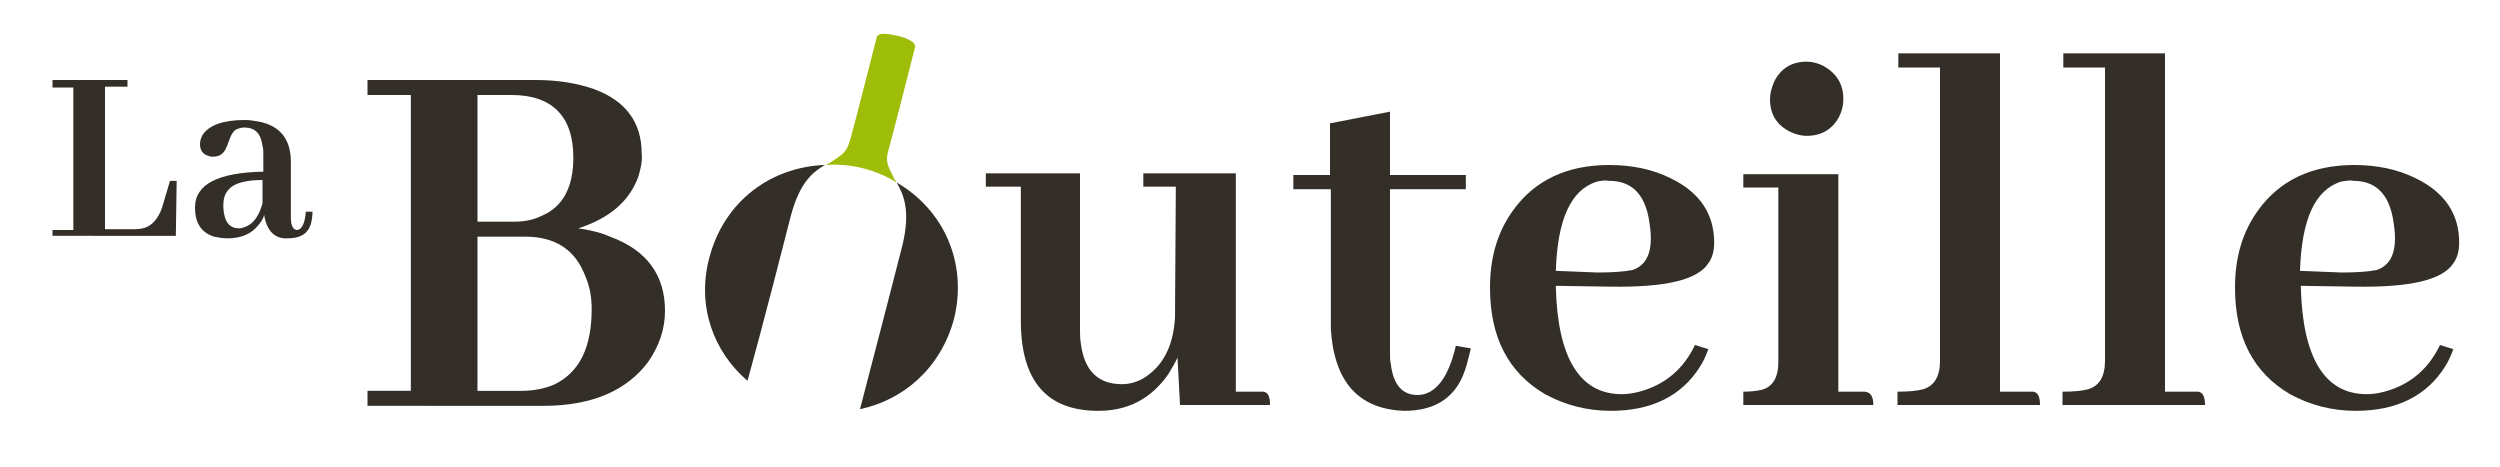 <?xml version="1.0" encoding="utf-8"?>
<!-- Generator: Adobe Illustrator 22.1.0, SVG Export Plug-In . SVG Version: 6.00 Build 0)  -->
<svg version="1.1" id="Calque_1" xmlns="http://www.w3.org/2000/svg" xmlns:xlink="http://www.w3.org/1999/xlink" x="0px" y="0px"
	 viewBox="0 0 300 56" style="enable-background:new 0 0 300 56;" xml:space="preserve">
<style type="text/css">
	.st0{fill:#332F28;}
	.st1{fill:#9DBD09;}
</style>
<g>
	<g>
		<g>
			<path class="st0" d="M6.3,28.4v-0.8h2.5V10.5H6.3V9.6h9v0.8h-2.7v17.1h3.6c0.6,0,1.1-0.1,1.5-0.3c0.8-0.4,1.5-1.3,1.9-2.8
				l0.8-2.7h0.8l-0.1,6.6H6.3z"/>
			<path class="st0" d="M31.7,25.8c-0.1,0.4-0.3,0.7-0.6,1.1c-0.9,1.2-2.2,1.7-3.8,1.7c-0.6,0-1.1-0.1-1.6-0.2
				c-1.6-0.5-2.3-1.7-2.3-3.5c0-2.8,2.8-4.2,8.2-4.3v-2c0-0.4,0-0.8-0.1-1.1c-0.2-1.5-0.9-2.2-2.2-2.2c-0.3,0-0.6,0.1-0.9,0.2
				c-0.4,0.2-0.7,0.7-1,1.6c-0.1,0.2-0.1,0.4-0.2,0.5c-0.3,0.8-0.8,1.2-1.6,1.2c-0.2,0-0.4,0-0.6-0.1c-0.7-0.2-1-0.7-1-1.4
				c0-0.4,0.1-0.7,0.3-1.1c0.8-1.2,2.5-1.8,5.1-1.8c0.6,0,1.1,0.1,1.7,0.2c2.5,0.5,3.8,2.1,3.8,4.8v6.6c0,1,0.2,1.5,0.7,1.6
				c0.6,0,1-0.8,1.1-2.2l0.8,0c0,0.6-0.1,1.1-0.2,1.5c-0.4,1.2-1.3,1.7-2.8,1.7C33,28.7,32,27.7,31.7,25.8z M29.5,27.2
				c1-0.4,1.6-1.4,2-2.8v-2.8c-1,0-1.9,0.1-2.6,0.3c-1.4,0.4-2.1,1.3-2.1,2.7c0,0.1,0,0.2,0,0.3c0.1,1.7,0.7,2.5,1.9,2.5
				C29,27.4,29.2,27.3,29.5,27.2z"/>
		</g>
		<path class="st0" d="M76.6,21.2c-1.1,3-3.5,5-7.2,6.2c1.4,0.2,2.7,0.5,3.8,1c4.4,1.6,6.6,4.6,6.6,8.9c0,2.2-0.7,4.2-2,6.1
			c-2.6,3.5-6.8,5.3-12.6,5.3H44.1v-1.8h5.2V11.4h-5.2V9.6h20.2c2.7,0,5,0.4,7,1.1c3.8,1.4,5.7,4,5.7,7.7
			C77.1,19.3,76.9,20.2,76.6,21.2z M57.3,11.4v15.2h4.4c1.2,0,2.3-0.2,3.3-0.7c2.6-1.1,3.8-3.5,3.8-7c0-4.9-2.5-7.5-7.4-7.5H57.3z
			 M57.3,28.4v18.5h5.3c1.5,0,2.9-0.3,4-0.8c3-1.5,4.4-4.5,4.4-9c0-1.4-0.2-2.6-0.7-3.8c-1.2-3.3-3.6-4.9-7.3-4.9H57.3z"/>
		<path class="st0" d="M151.6,47c0.6,0.1,0.8,0.6,0.8,1.6h-10.8l-0.3-5.7c-0.3,0.7-0.7,1.3-1.1,2c-2.1,3-4.9,4.4-8.4,4.4
			c-6.2,0-9.3-3.6-9.3-10.8V22.4h-4.2v-1.6h11.3v18.7c0,0.6,0,1.1,0.1,1.7c0.4,3.3,2.1,4.9,4.9,4.9c0.9,0,1.7-0.2,2.6-0.7
			c2.3-1.4,3.6-3.8,3.8-7.3l0.1-15.7h-3.9v-1.6h11.1V47h2.5C151.2,47,151.4,47,151.6,47z"/>
		<path class="st0" d="M155.1,21h4.5v-6.2l7.2-1.4V21h9.1v1.7h-9.1v19.7c0,0.4,0,0.9,0.1,1.3c0.3,2.5,1.4,3.7,3.2,3.7
			c2.1,0,3.7-2,4.6-5.9l1.8,0.3c-0.3,1.3-0.6,2.5-1,3.4c-1.2,2.7-3.5,4.1-7,4.1c-5.5-0.2-8.4-3.5-8.8-9.8V22.7h-4.5V21z"/>
		<path class="st0" d="M204,44c-2.2,3.5-5.8,5.3-10.7,5.3c-2.9,0-5.5-0.7-7.9-2c-4.4-2.6-6.6-6.8-6.6-12.8c0-3.6,0.9-6.7,2.8-9.3
			c2.6-3.6,6.5-5.4,11.5-5.4c2.7,0,5.2,0.5,7.4,1.6c3.5,1.7,5.2,4.3,5.2,7.7c0,1-0.2,1.8-0.7,2.5c-1.3,2-5.2,2.9-11.7,2.8l-6.6-0.1
			c0,0,0,0.1,0,0.1c0.2,8.6,2.9,12.9,7.9,12.9c1,0,1.9-0.2,2.8-0.5c2.7-0.9,4.7-2.7,6-5.4l1.6,0.5C204.7,42.7,204.4,43.4,204,44z
			 M191.6,21.8c-3.1,1-4.7,4.5-4.9,10.7l5,0.2c1.8,0,3.2-0.1,4.2-0.3c1.5-0.5,2.2-1.8,2.2-3.8c0-0.7-0.1-1.5-0.2-2.1
			c-0.5-3.2-2.1-4.8-4.8-4.8C192.6,21.6,192.1,21.7,191.6,21.8z"/>
		<path class="st0" d="M223.8,47c0.7,0.1,1,0.6,1,1.6h-15.6V47c0.9,0,1.6-0.1,2.1-0.2c1.4-0.3,2.1-1.5,2.1-3.3v-21h-4.2v-1.6h11.4
			V47h2.7C223.4,47,223.6,47,223.8,47z M220.7,14c-0.8,1.5-2.1,2.3-3.9,2.3c-0.7,0-1.4-0.2-2-0.5c-1.6-0.8-2.4-2.1-2.4-3.9
			c0-0.7,0.2-1.4,0.5-2.1c0.8-1.6,2.1-2.4,3.9-2.4c0.7,0,1.4,0.2,2,0.5c1.6,0.9,2.4,2.2,2.4,4C221.2,12.7,221,13.4,220.7,14z"/>
		<path class="st0" d="M244,47c0.6,0.1,0.8,0.7,0.8,1.6h-17.1V47c1.4,0,2.4-0.1,3.1-0.3c1.3-0.4,2-1.5,2-3.4V8.1h-5V6.4h12.2V47h3.3
			C243.5,47,243.7,47,244,47z"/>
		<path class="st0" d="M263.8,47c0.6,0.1,0.8,0.7,0.8,1.6h-17.1V47c1.4,0,2.4-0.1,3.1-0.3c1.3-0.4,2-1.5,2-3.4V8.1h-5V6.4h12.2V47
			h3.3C263.3,47,263.6,47,263.8,47z"/>
		<path class="st0" d="M293.4,44c-2.2,3.5-5.8,5.3-10.7,5.3c-2.9,0-5.5-0.7-7.9-2c-4.4-2.6-6.6-6.8-6.6-12.8c0-3.6,0.9-6.7,2.8-9.3
			c2.6-3.6,6.5-5.4,11.5-5.4c2.7,0,5.2,0.5,7.4,1.6c3.5,1.7,5.2,4.3,5.2,7.7c0,1-0.2,1.8-0.7,2.5c-1.3,2-5.2,2.9-11.7,2.8l-6.6-0.1
			c0,0,0,0.1,0,0.1c0.2,8.6,2.9,12.9,7.9,12.9c1,0,1.9-0.2,2.8-0.5c2.7-0.9,4.7-2.7,6-5.4l1.6,0.5C294.1,42.7,293.8,43.4,293.4,44z
			 M280.9,21.8c-3.1,1-4.7,4.5-4.9,10.7l5,0.2c1.8,0,3.2-0.1,4.2-0.3c1.5-0.5,2.2-1.8,2.2-3.8c0-0.7-0.1-1.5-0.2-2.1
			c-0.5-3.2-2.1-4.8-4.8-4.8C282,21.6,281.5,21.7,280.9,21.8z"/>
		<g>
			<path class="st0" d="M107.6,21.9c0.8,1.4,1.7,3.3,0.7,7.5c-0.4,1.6-3.5,13.6-5.1,19.7c5.2-1.1,9.7-4.9,11.3-10.9
				C116.1,31.6,113.3,25.2,107.6,21.9z"/>
			<path class="st0" d="M94.9,25.9c1.1-4.1,2.7-5.3,4.1-6.1C92.7,20,86.9,24,85.1,31c-1.5,5.7,0.5,11.2,4.6,14.7
				C91.4,39.6,94.5,27.5,94.9,25.9z"/>
		</g>
	</g>
	<g>
		<path class="st1" d="M103.6,20.2c1.5,0.4,2.7,0.9,4,1.7c-0.2-0.3-0.4-0.6-0.5-0.9c-0.8-1.5-0.8-1.9-0.4-3.3
			c0.4-1.4,2.9-11.2,3.1-12c0.2-0.8-1.6-1.3-2.1-1.4c-0.5-0.1-2.3-0.6-2.5,0.2c-0.2,0.8-2.7,10.6-3.1,12c-0.4,1.4-0.6,1.8-2,2.7
			c-0.3,0.2-0.6,0.4-1,0.6C100.6,19.7,102,19.8,103.6,20.2z"/>
	</g>
</g>
</svg>
